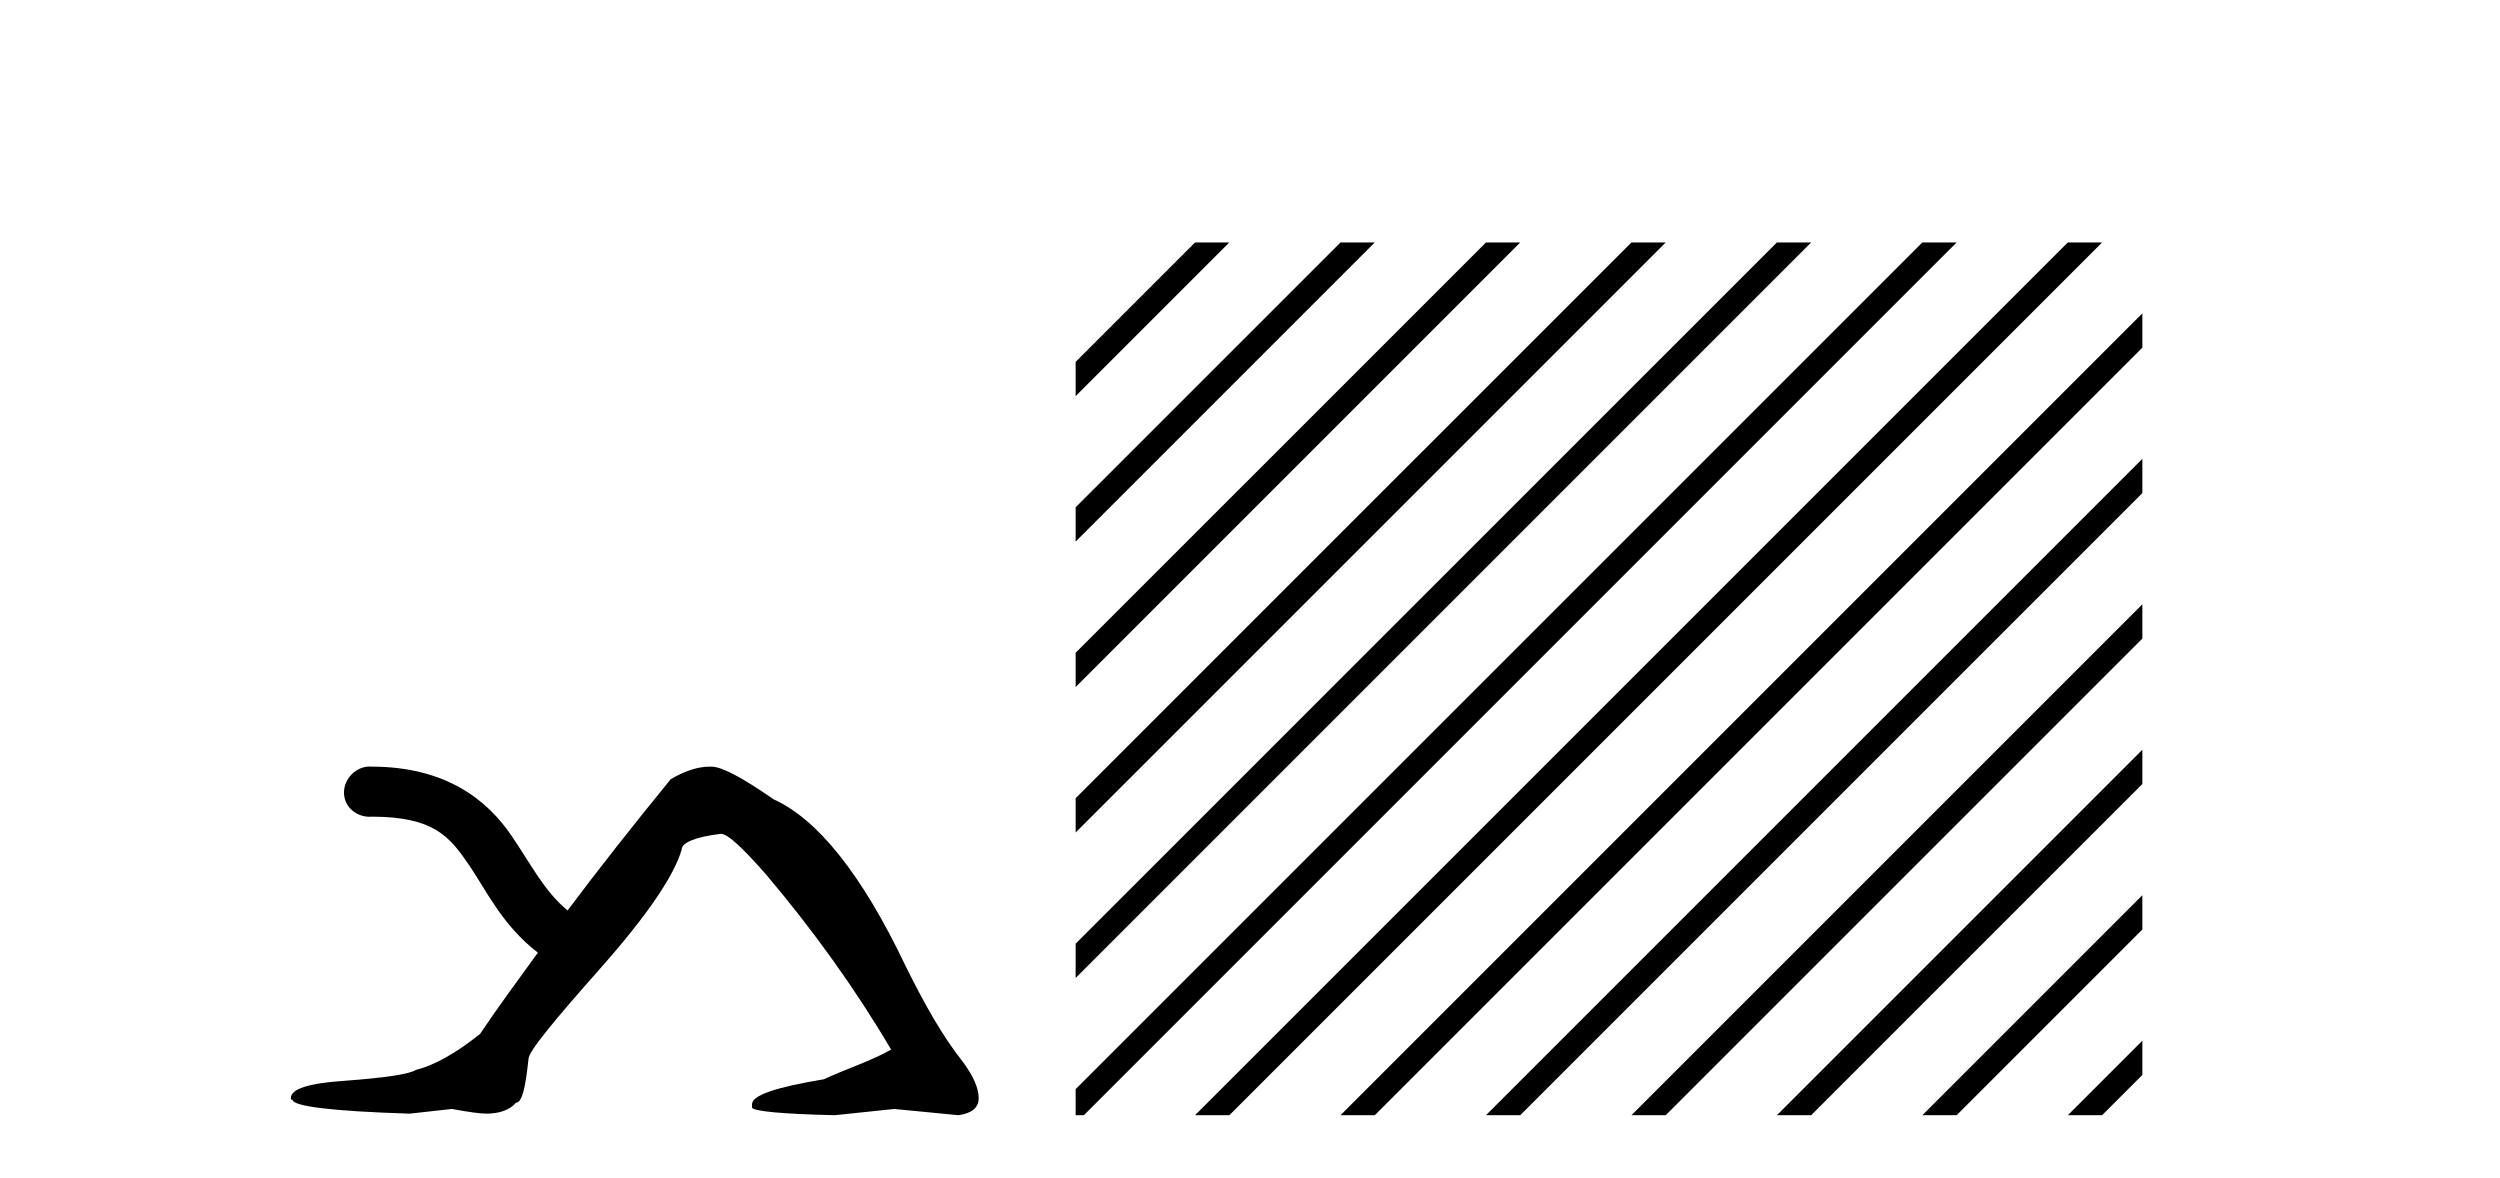 <?xml version='1.0' encoding='UTF-8' standalone='yes'?><svg xmlns='http://www.w3.org/2000/svg' xmlns:xlink='http://www.w3.org/1999/xlink' width='87.0' height='41.0' ><path d='M 12.871 26.676 C 12.844 26.676 12.817 26.677 12.789 26.679 C 12.309 26.725 11.929 27.178 11.974 27.659 C 12.016 28.109 12.417 28.424 12.864 28.424 C 12.893 28.424 12.923 28.423 12.953 28.42 C 15.088 28.426 15.639 29.1 16.325 30.106 C 16.915 30.972 17.482 32.204 18.718 33.152 C 18.026 34.109 17.303 35.085 16.706 35.981 C 15.856 36.661 15.092 37.083 14.476 37.232 C 14.242 37.381 13.419 37.506 11.974 37.613 C 10.741 37.698 10.124 37.892 10.124 38.211 L 10.124 38.265 L 10.179 38.265 C 10.179 38.499 11.538 38.67 14.258 38.755 L 15.727 38.592 C 16.301 38.698 16.711 38.755 16.923 38.755 C 17.37 38.755 17.744 38.629 17.957 38.374 C 18.169 38.374 18.286 37.85 18.392 36.851 C 18.392 36.596 19.247 35.556 20.894 33.696 C 22.541 31.837 23.468 30.455 23.723 29.562 C 23.723 29.329 24.19 29.125 25.083 29.018 C 25.338 29.018 25.852 29.519 26.66 30.433 C 28.296 32.367 29.757 34.399 31.011 36.525 C 30.311 36.926 29.428 37.203 28.673 37.558 C 27.015 37.835 26.17 38.11 26.17 38.429 L 26.17 38.537 C 26.17 38.665 27.162 38.767 29.053 38.809 L 31.12 38.592 L 33.35 38.809 C 33.818 38.746 34.058 38.551 34.058 38.211 C 34.058 37.85 33.854 37.428 33.514 36.96 C 32.833 36.11 32.181 34.969 31.501 33.588 C 29.992 30.421 28.441 28.502 26.932 27.822 C 25.827 27.057 25.117 26.679 24.756 26.679 L 24.702 26.679 C 24.298 26.679 23.852 26.817 23.342 27.115 C 22.041 28.709 20.845 30.224 19.752 31.684 C 18.938 31.012 18.494 30.1 17.794 29.073 C 16.96 27.85 15.535 26.687 12.953 26.679 C 12.926 26.677 12.898 26.676 12.871 26.676 Z' style='fill:#000000;stroke:none' /><path d='M 41.587 8.437 L 37.432 12.592 L 37.432 13.785 L 42.482 8.735 L 42.781 8.437 ZM 46.65 8.437 L 37.432 17.654 L 37.432 18.847 L 47.544 8.735 L 47.843 8.437 ZM 51.712 8.437 L 37.432 22.716 L 37.432 23.909 L 52.607 8.735 L 52.905 8.437 ZM 56.774 8.437 L 37.432 27.778 L 37.432 28.971 L 57.669 8.735 L 57.967 8.437 ZM 61.836 8.437 L 37.432 32.84 L 37.432 32.84 L 37.432 34.034 L 37.432 34.034 L 62.731 8.735 L 63.029 8.437 ZM 66.898 8.437 L 37.432 37.902 L 37.432 37.902 L 37.432 38.809 L 37.719 38.809 L 67.793 8.735 L 68.091 8.437 ZM 71.96 8.437 L 41.886 38.511 L 41.587 38.809 L 42.781 38.809 L 72.855 8.735 L 73.153 8.437 ZM 74.554 10.905 L 46.948 38.511 L 46.65 38.809 L 47.843 38.809 L 74.554 12.098 L 74.554 10.905 ZM 74.554 15.967 L 52.01 38.511 L 51.712 38.809 L 52.905 38.809 L 74.554 17.16 L 74.554 15.967 ZM 74.554 21.029 L 57.072 38.511 L 56.774 38.809 L 57.967 38.809 L 74.554 22.222 L 74.554 21.029 ZM 74.554 26.091 L 62.134 38.511 L 61.836 38.809 L 63.029 38.809 L 74.554 27.284 L 74.554 26.091 ZM 74.554 31.153 L 67.196 38.511 L 66.898 38.809 L 68.091 38.809 L 74.554 32.346 L 74.554 31.153 ZM 74.554 36.215 L 72.258 38.511 L 71.96 38.809 L 73.153 38.809 L 74.554 37.408 L 74.554 36.215 Z' style='fill:#000000;stroke:none' /></svg>